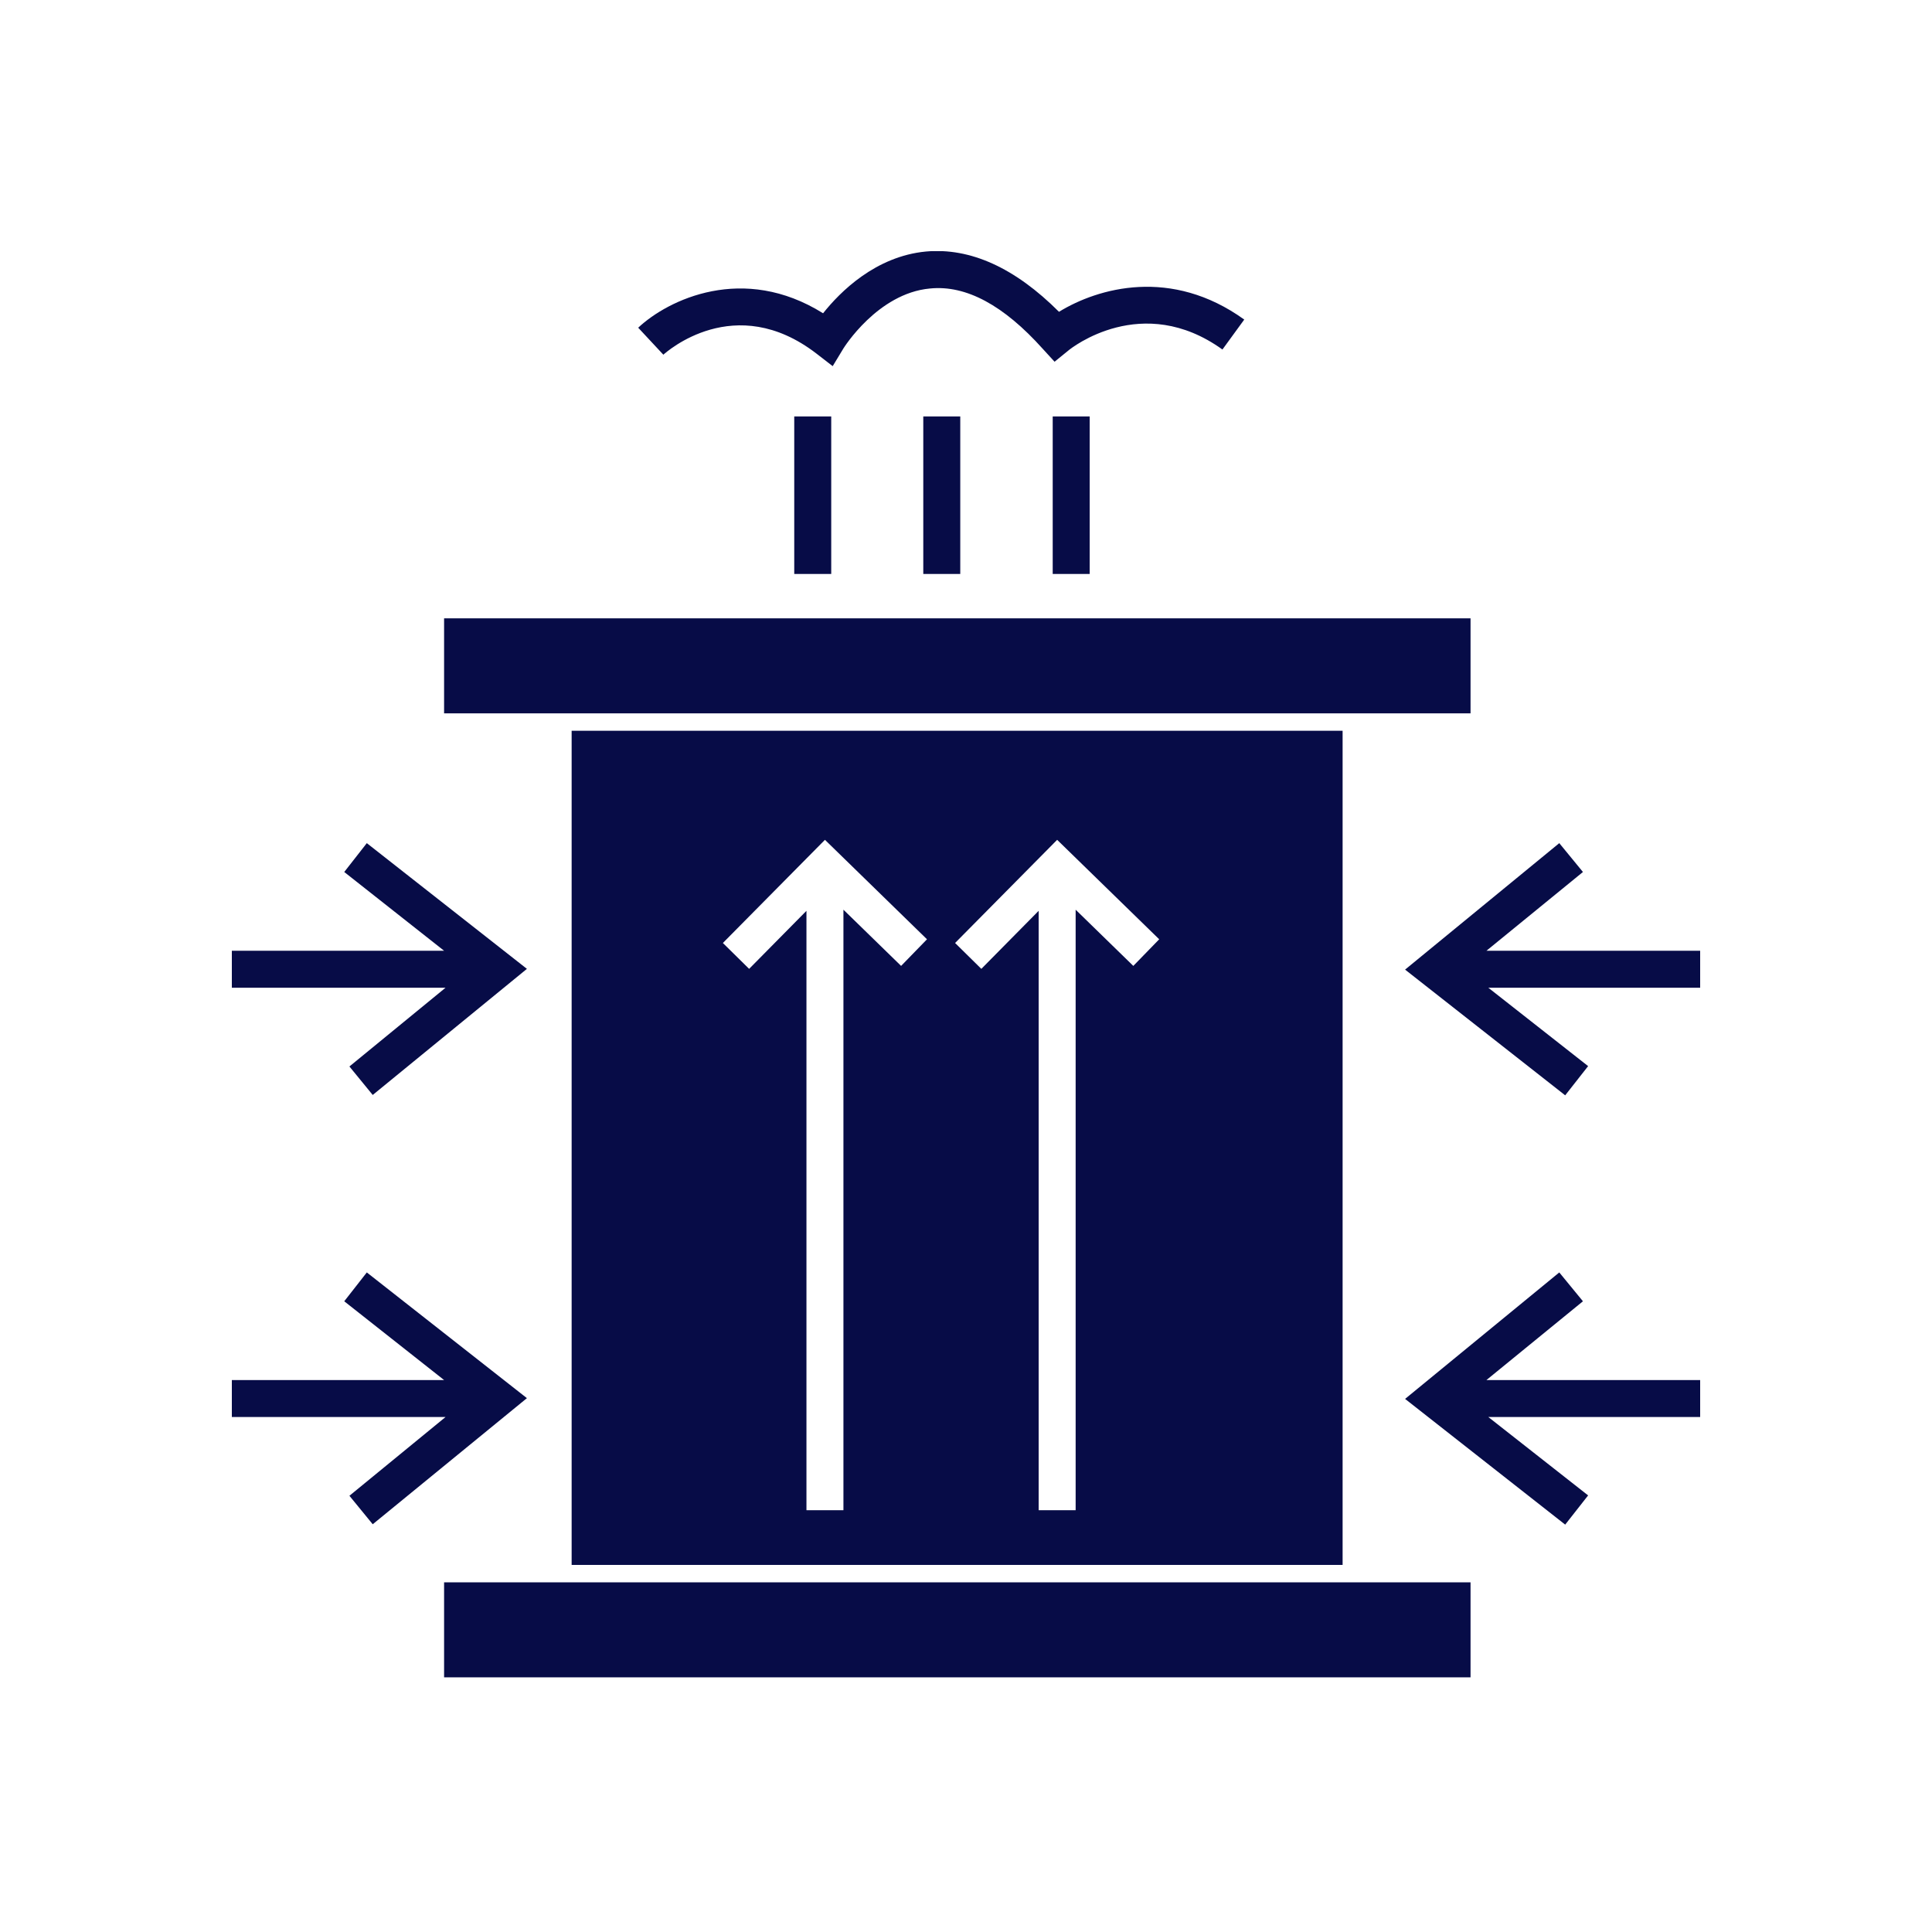<svg width="100" height="100" viewBox="0 0 100 100" fill="none" xmlns="http://www.w3.org/2000/svg">
<g clip-path="url(#clip0_379_76)">
<path d="M76.115 32.005H22.986V36.923H76.115V32.005Z" fill="#070C47"/>
<path d="M76.115 81.9H22.986V86.818H76.115V81.9Z" fill="#070C47"/>
<path d="M18.086 55.201L19.292 56.675L27.273 50.148L18.986 43.641L17.818 45.134L22.986 49.211H12V51.124H23.062L18.086 55.201Z" fill="#070C47"/>
<path d="M18.986 65.861L17.818 67.354L22.986 71.431H12V73.344H23.062L18.086 77.421L19.292 78.895L27.273 72.368L18.986 65.861Z" fill="#070C47"/>
<path d="M81.933 67.354L80.708 65.861L72.727 72.407L81.014 78.914L82.201 77.402L77.034 73.344H88V71.431H76.938L81.933 67.354Z" fill="#070C47"/>
<path d="M76.938 49.211L81.933 45.134L80.708 43.641L72.727 50.187L81.014 56.694L82.201 55.182L77.034 51.124H88V49.211H76.938Z" fill="#070C47"/>
<path d="M43.024 21.555H41.11V29.708H43.024V21.555Z" fill="#070C47"/>
<path d="M49.703 21.555H47.789V29.708H49.703V21.555Z" fill="#070C47"/>
<path d="M56.402 21.555H54.488V29.708H56.402V21.555Z" fill="#070C47"/>
<path d="M42.258 18.301L43.1 18.952L43.656 18.034C43.656 18.034 45.416 15.182 48.134 14.933C50.01 14.742 51.962 15.813 53.971 18.053L54.584 18.723L55.292 18.148C55.445 18.014 59.12 15.105 63.273 18.091L64.402 16.541C60.632 13.823 56.842 14.895 54.813 16.139C52.536 13.861 50.22 12.809 47.923 13.019C45.321 13.268 43.483 15.105 42.603 16.215C38.469 13.632 34.584 15.507 33.033 16.962L34.335 18.359C34.488 18.225 38.029 15.048 42.258 18.301Z" fill="#070C47"/>
<path d="M69.493 37.823H29.588V81H69.493V37.823ZM54.718 43.469L60 48.617L58.66 49.995L55.675 47.086V78.168H53.761V47.144L50.794 50.148L49.435 48.809L54.718 43.469ZM42.699 43.469L47.981 48.617L46.641 49.995L43.656 47.086V78.168H41.742V47.144L38.775 50.148L37.416 48.809L42.699 43.469Z" fill="#070C47"/>
</g>
<defs>
<clipPath id="clip0_379_76">
<rect width="76" height="73.818" fill="white" transform="translate(12 13)"/>
</clipPath>
</defs>
</svg>
